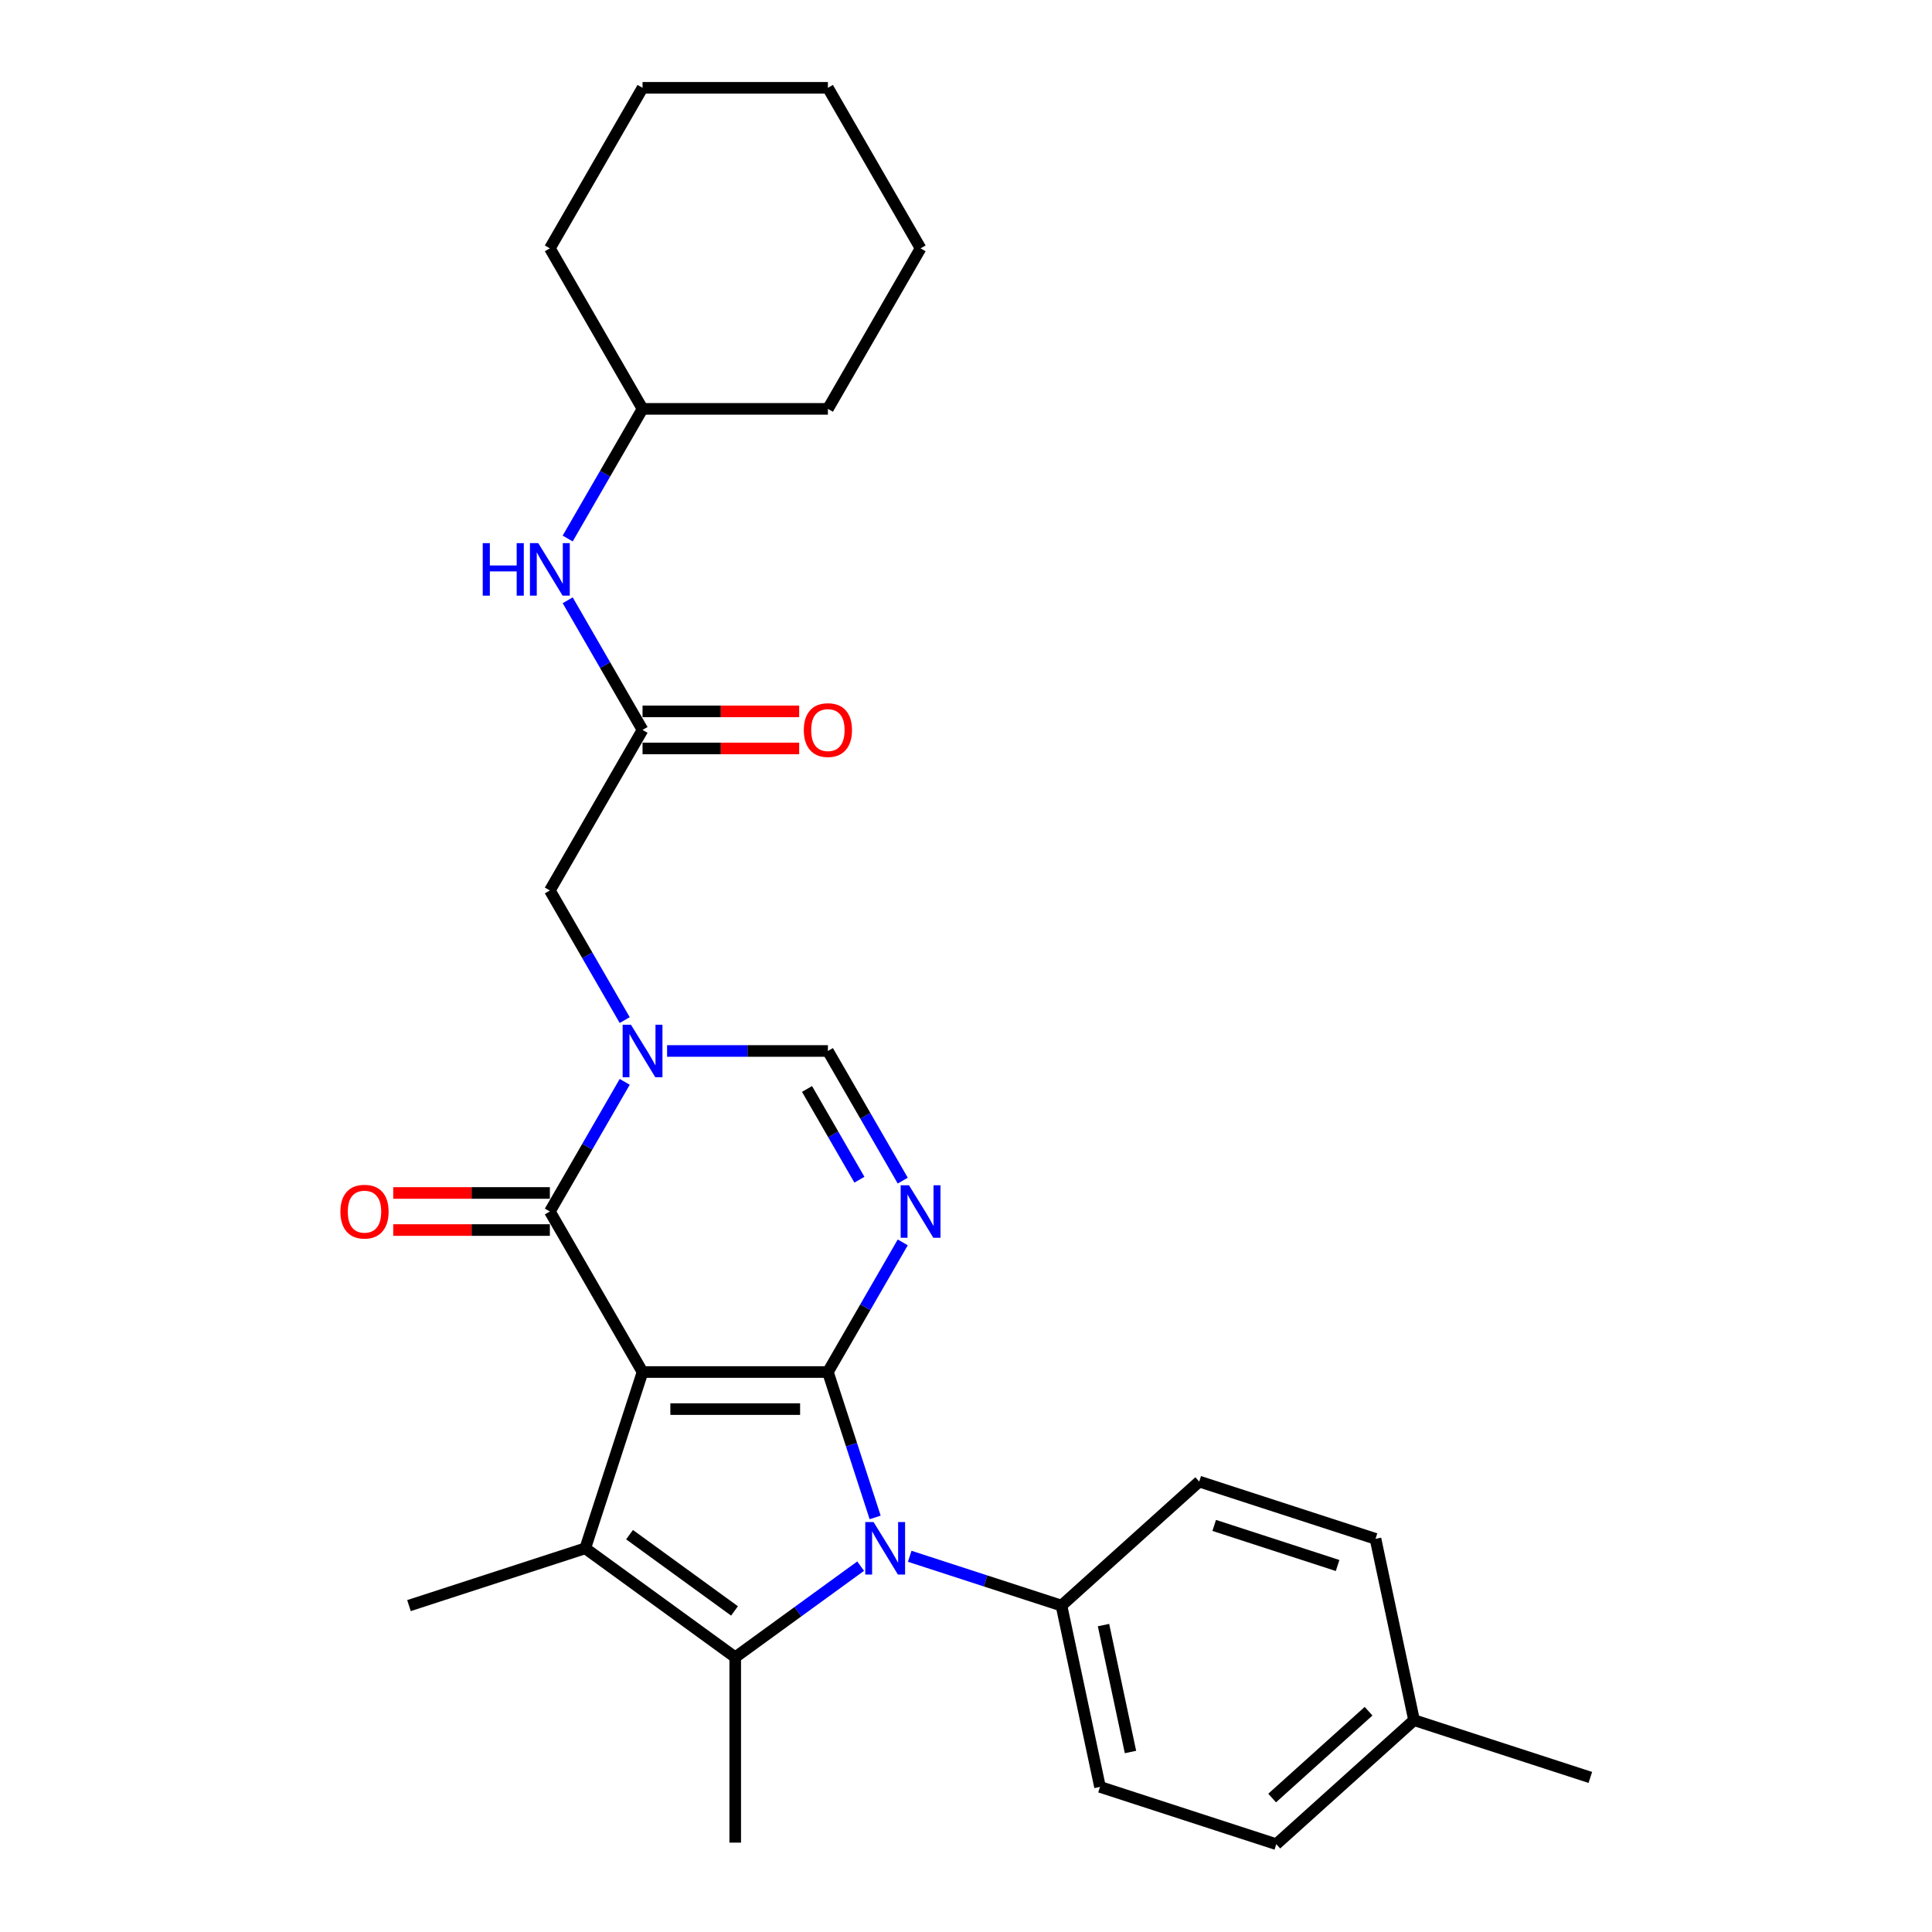 <?xml version='1.0' encoding='iso-8859-1'?>
<svg version='1.1' baseProfile='full'
              xmlns='http://www.w3.org/2000/svg'
                      xmlns:rdkit='http://www.rdkit.org/xml'
                      xmlns:xlink='http://www.w3.org/1999/xlink'
                  xml:space='preserve'
width='1000px' height='1000px' viewBox='0 0 1000 1000'>
<!-- END OF HEADER -->
<rect style='opacity:1.0;fill:#FFFFFF;stroke:none' width='1000' height='1000' x='0' y='0'> </rect>
<path class='bond-0' d='M 332.579,710.159 L 428.52,710.159' style='fill:none;fill-rule:evenodd;stroke:#000000;stroke-width:6px;stroke-linecap:butt;stroke-linejoin:miter;stroke-opacity:1' />
<path class='bond-0' d='M 346.97,729.347 L 414.129,729.347' style='fill:none;fill-rule:evenodd;stroke:#000000;stroke-width:6px;stroke-linecap:butt;stroke-linejoin:miter;stroke-opacity:1' />
<path class='bond-2' d='M 332.579,710.159 L 302.931,801.405' style='fill:none;fill-rule:evenodd;stroke:#000000;stroke-width:6px;stroke-linecap:butt;stroke-linejoin:miter;stroke-opacity:1' />
<path class='bond-5' d='M 332.579,710.159 L 284.608,627.071' style='fill:none;fill-rule:evenodd;stroke:#000000;stroke-width:6px;stroke-linecap:butt;stroke-linejoin:miter;stroke-opacity:1' />
<path class='bond-1' d='M 428.52,710.159 L 440.747,747.79' style='fill:none;fill-rule:evenodd;stroke:#000000;stroke-width:6px;stroke-linecap:butt;stroke-linejoin:miter;stroke-opacity:1' />
<path class='bond-1' d='M 440.747,747.79 L 452.975,785.421' style='fill:none;fill-rule:evenodd;stroke:#0000FF;stroke-width:6px;stroke-linecap:butt;stroke-linejoin:miter;stroke-opacity:1' />
<path class='bond-3' d='M 428.52,710.159 L 447.892,676.607' style='fill:none;fill-rule:evenodd;stroke:#000000;stroke-width:6px;stroke-linecap:butt;stroke-linejoin:miter;stroke-opacity:1' />
<path class='bond-3' d='M 447.892,676.607 L 467.263,643.055' style='fill:none;fill-rule:evenodd;stroke:#0000FF;stroke-width:6px;stroke-linecap:butt;stroke-linejoin:miter;stroke-opacity:1' />
<path class='bond-10' d='M 470.871,805.532 L 510.142,818.292' style='fill:none;fill-rule:evenodd;stroke:#0000FF;stroke-width:6px;stroke-linecap:butt;stroke-linejoin:miter;stroke-opacity:1' />
<path class='bond-10' d='M 510.142,818.292 L 549.414,831.053' style='fill:none;fill-rule:evenodd;stroke:#000000;stroke-width:6px;stroke-linecap:butt;stroke-linejoin:miter;stroke-opacity:1' />
<path class='bond-28' d='M 445.465,810.634 L 413.007,834.216' style='fill:none;fill-rule:evenodd;stroke:#0000FF;stroke-width:6px;stroke-linecap:butt;stroke-linejoin:miter;stroke-opacity:1' />
<path class='bond-28' d='M 413.007,834.216 L 380.549,857.798' style='fill:none;fill-rule:evenodd;stroke:#000000;stroke-width:6px;stroke-linecap:butt;stroke-linejoin:miter;stroke-opacity:1' />
<path class='bond-4' d='M 302.931,801.405 L 380.549,857.798' style='fill:none;fill-rule:evenodd;stroke:#000000;stroke-width:6px;stroke-linecap:butt;stroke-linejoin:miter;stroke-opacity:1' />
<path class='bond-4' d='M 325.852,794.34 L 380.185,833.815' style='fill:none;fill-rule:evenodd;stroke:#000000;stroke-width:6px;stroke-linecap:butt;stroke-linejoin:miter;stroke-opacity:1' />
<path class='bond-16' d='M 302.931,801.405 L 211.685,831.053' style='fill:none;fill-rule:evenodd;stroke:#000000;stroke-width:6px;stroke-linecap:butt;stroke-linejoin:miter;stroke-opacity:1' />
<path class='bond-29' d='M 467.263,611.087 L 447.892,577.535' style='fill:none;fill-rule:evenodd;stroke:#0000FF;stroke-width:6px;stroke-linecap:butt;stroke-linejoin:miter;stroke-opacity:1' />
<path class='bond-29' d='M 447.892,577.535 L 428.52,543.983' style='fill:none;fill-rule:evenodd;stroke:#000000;stroke-width:6px;stroke-linecap:butt;stroke-linejoin:miter;stroke-opacity:1' />
<path class='bond-29' d='M 444.834,610.615 L 431.274,587.129' style='fill:none;fill-rule:evenodd;stroke:#0000FF;stroke-width:6px;stroke-linecap:butt;stroke-linejoin:miter;stroke-opacity:1' />
<path class='bond-29' d='M 431.274,587.129 L 417.714,563.643' style='fill:none;fill-rule:evenodd;stroke:#000000;stroke-width:6px;stroke-linecap:butt;stroke-linejoin:miter;stroke-opacity:1' />
<path class='bond-17' d='M 380.549,857.798 L 380.549,953.74' style='fill:none;fill-rule:evenodd;stroke:#000000;stroke-width:6px;stroke-linecap:butt;stroke-linejoin:miter;stroke-opacity:1' />
<path class='bond-6' d='M 284.608,627.071 L 303.979,593.519' style='fill:none;fill-rule:evenodd;stroke:#000000;stroke-width:6px;stroke-linecap:butt;stroke-linejoin:miter;stroke-opacity:1' />
<path class='bond-6' d='M 303.979,593.519 L 323.35,559.967' style='fill:none;fill-rule:evenodd;stroke:#0000FF;stroke-width:6px;stroke-linecap:butt;stroke-linejoin:miter;stroke-opacity:1' />
<path class='bond-11' d='M 284.608,617.477 L 244.072,617.477' style='fill:none;fill-rule:evenodd;stroke:#000000;stroke-width:6px;stroke-linecap:butt;stroke-linejoin:miter;stroke-opacity:1' />
<path class='bond-11' d='M 244.072,617.477 L 203.537,617.477' style='fill:none;fill-rule:evenodd;stroke:#FF0000;stroke-width:6px;stroke-linecap:butt;stroke-linejoin:miter;stroke-opacity:1' />
<path class='bond-11' d='M 284.608,636.665 L 244.072,636.665' style='fill:none;fill-rule:evenodd;stroke:#000000;stroke-width:6px;stroke-linecap:butt;stroke-linejoin:miter;stroke-opacity:1' />
<path class='bond-11' d='M 244.072,636.665 L 203.537,636.665' style='fill:none;fill-rule:evenodd;stroke:#FF0000;stroke-width:6px;stroke-linecap:butt;stroke-linejoin:miter;stroke-opacity:1' />
<path class='bond-7' d='M 345.281,543.983 L 386.901,543.983' style='fill:none;fill-rule:evenodd;stroke:#0000FF;stroke-width:6px;stroke-linecap:butt;stroke-linejoin:miter;stroke-opacity:1' />
<path class='bond-7' d='M 386.901,543.983 L 428.52,543.983' style='fill:none;fill-rule:evenodd;stroke:#000000;stroke-width:6px;stroke-linecap:butt;stroke-linejoin:miter;stroke-opacity:1' />
<path class='bond-9' d='M 323.35,527.999 L 303.979,494.447' style='fill:none;fill-rule:evenodd;stroke:#0000FF;stroke-width:6px;stroke-linecap:butt;stroke-linejoin:miter;stroke-opacity:1' />
<path class='bond-9' d='M 303.979,494.447 L 284.608,460.895' style='fill:none;fill-rule:evenodd;stroke:#000000;stroke-width:6px;stroke-linecap:butt;stroke-linejoin:miter;stroke-opacity:1' />
<path class='bond-8' d='M 332.579,377.807 L 284.608,460.895' style='fill:none;fill-rule:evenodd;stroke:#000000;stroke-width:6px;stroke-linecap:butt;stroke-linejoin:miter;stroke-opacity:1' />
<path class='bond-12' d='M 332.579,377.807 L 313.207,344.255' style='fill:none;fill-rule:evenodd;stroke:#000000;stroke-width:6px;stroke-linecap:butt;stroke-linejoin:miter;stroke-opacity:1' />
<path class='bond-12' d='M 313.207,344.255 L 293.836,310.703' style='fill:none;fill-rule:evenodd;stroke:#0000FF;stroke-width:6px;stroke-linecap:butt;stroke-linejoin:miter;stroke-opacity:1' />
<path class='bond-13' d='M 332.579,387.401 L 373.114,387.401' style='fill:none;fill-rule:evenodd;stroke:#000000;stroke-width:6px;stroke-linecap:butt;stroke-linejoin:miter;stroke-opacity:1' />
<path class='bond-13' d='M 373.114,387.401 L 413.649,387.401' style='fill:none;fill-rule:evenodd;stroke:#FF0000;stroke-width:6px;stroke-linecap:butt;stroke-linejoin:miter;stroke-opacity:1' />
<path class='bond-13' d='M 332.579,368.213 L 373.114,368.213' style='fill:none;fill-rule:evenodd;stroke:#000000;stroke-width:6px;stroke-linecap:butt;stroke-linejoin:miter;stroke-opacity:1' />
<path class='bond-13' d='M 373.114,368.213 L 413.649,368.213' style='fill:none;fill-rule:evenodd;stroke:#FF0000;stroke-width:6px;stroke-linecap:butt;stroke-linejoin:miter;stroke-opacity:1' />
<path class='bond-14' d='M 549.414,831.053 L 569.362,924.898' style='fill:none;fill-rule:evenodd;stroke:#000000;stroke-width:6px;stroke-linecap:butt;stroke-linejoin:miter;stroke-opacity:1' />
<path class='bond-14' d='M 571.175,841.14 L 585.138,906.832' style='fill:none;fill-rule:evenodd;stroke:#000000;stroke-width:6px;stroke-linecap:butt;stroke-linejoin:miter;stroke-opacity:1' />
<path class='bond-15' d='M 549.414,831.053 L 620.713,766.855' style='fill:none;fill-rule:evenodd;stroke:#000000;stroke-width:6px;stroke-linecap:butt;stroke-linejoin:miter;stroke-opacity:1' />
<path class='bond-21' d='M 293.836,278.735 L 313.207,245.183' style='fill:none;fill-rule:evenodd;stroke:#0000FF;stroke-width:6px;stroke-linecap:butt;stroke-linejoin:miter;stroke-opacity:1' />
<path class='bond-21' d='M 313.207,245.183 L 332.579,211.631' style='fill:none;fill-rule:evenodd;stroke:#000000;stroke-width:6px;stroke-linecap:butt;stroke-linejoin:miter;stroke-opacity:1' />
<path class='bond-19' d='M 569.362,924.898 L 660.608,954.545' style='fill:none;fill-rule:evenodd;stroke:#000000;stroke-width:6px;stroke-linecap:butt;stroke-linejoin:miter;stroke-opacity:1' />
<path class='bond-18' d='M 620.713,766.855 L 711.959,796.503' style='fill:none;fill-rule:evenodd;stroke:#000000;stroke-width:6px;stroke-linecap:butt;stroke-linejoin:miter;stroke-opacity:1' />
<path class='bond-18' d='M 628.47,789.551 L 692.342,810.305' style='fill:none;fill-rule:evenodd;stroke:#000000;stroke-width:6px;stroke-linecap:butt;stroke-linejoin:miter;stroke-opacity:1' />
<path class='bond-20' d='M 711.959,796.503 L 731.906,890.348' style='fill:none;fill-rule:evenodd;stroke:#000000;stroke-width:6px;stroke-linecap:butt;stroke-linejoin:miter;stroke-opacity:1' />
<path class='bond-30' d='M 660.608,954.545 L 731.906,890.348' style='fill:none;fill-rule:evenodd;stroke:#000000;stroke-width:6px;stroke-linecap:butt;stroke-linejoin:miter;stroke-opacity:1' />
<path class='bond-30' d='M 658.463,930.656 L 708.372,885.718' style='fill:none;fill-rule:evenodd;stroke:#000000;stroke-width:6px;stroke-linecap:butt;stroke-linejoin:miter;stroke-opacity:1' />
<path class='bond-22' d='M 731.906,890.348 L 823.152,919.996' style='fill:none;fill-rule:evenodd;stroke:#000000;stroke-width:6px;stroke-linecap:butt;stroke-linejoin:miter;stroke-opacity:1' />
<path class='bond-23' d='M 332.579,211.631 L 428.52,211.631' style='fill:none;fill-rule:evenodd;stroke:#000000;stroke-width:6px;stroke-linecap:butt;stroke-linejoin:miter;stroke-opacity:1' />
<path class='bond-24' d='M 332.579,211.631 L 284.608,128.543' style='fill:none;fill-rule:evenodd;stroke:#000000;stroke-width:6px;stroke-linecap:butt;stroke-linejoin:miter;stroke-opacity:1' />
<path class='bond-25' d='M 428.52,211.631 L 476.491,128.543' style='fill:none;fill-rule:evenodd;stroke:#000000;stroke-width:6px;stroke-linecap:butt;stroke-linejoin:miter;stroke-opacity:1' />
<path class='bond-26' d='M 284.608,128.543 L 332.579,45.455' style='fill:none;fill-rule:evenodd;stroke:#000000;stroke-width:6px;stroke-linecap:butt;stroke-linejoin:miter;stroke-opacity:1' />
<path class='bond-31' d='M 476.491,128.543 L 428.52,45.455' style='fill:none;fill-rule:evenodd;stroke:#000000;stroke-width:6px;stroke-linecap:butt;stroke-linejoin:miter;stroke-opacity:1' />
<path class='bond-27' d='M 332.579,45.455 L 428.52,45.455' style='fill:none;fill-rule:evenodd;stroke:#000000;stroke-width:6px;stroke-linecap:butt;stroke-linejoin:miter;stroke-opacity:1' />
<path  class='atom-2' d='M 452.162 787.82
L 461.065 802.211
Q 461.948 803.631, 463.368 806.202
Q 464.788 808.773, 464.865 808.927
L 464.865 787.82
L 468.472 787.82
L 468.472 814.99
L 464.75 814.99
L 455.194 799.256
Q 454.081 797.414, 452.891 795.303
Q 451.74 793.192, 451.395 792.54
L 451.395 814.99
L 447.864 814.99
L 447.864 787.82
L 452.162 787.82
' fill='#0000FF'/>
<path  class='atom-4' d='M 470.485 613.485
L 479.389 627.877
Q 480.271 629.297, 481.691 631.868
Q 483.111 634.439, 483.188 634.593
L 483.188 613.485
L 486.795 613.485
L 486.795 640.656
L 483.073 640.656
L 473.517 624.922
Q 472.404 623.08, 471.214 620.969
Q 470.063 618.858, 469.718 618.206
L 469.718 640.656
L 466.187 640.656
L 466.187 613.485
L 470.485 613.485
' fill='#0000FF'/>
<path  class='atom-7' d='M 326.573 530.397
L 335.476 544.789
Q 336.359 546.209, 337.779 548.78
Q 339.199 551.351, 339.275 551.505
L 339.275 530.397
L 342.883 530.397
L 342.883 557.568
L 339.16 557.568
L 329.604 541.834
Q 328.491 539.992, 327.302 537.881
Q 326.15 535.77, 325.805 535.118
L 325.805 557.568
L 322.274 557.568
L 322.274 530.397
L 326.573 530.397
' fill='#0000FF'/>
<path  class='atom-12' d='M 176.193 627.148
Q 176.193 620.624, 179.417 616.978
Q 182.641 613.332, 188.666 613.332
Q 194.691 613.332, 197.915 616.978
Q 201.138 620.624, 201.138 627.148
Q 201.138 633.748, 197.876 637.509
Q 194.614 641.232, 188.666 641.232
Q 182.679 641.232, 179.417 637.509
Q 176.193 633.787, 176.193 627.148
M 188.666 638.162
Q 192.811 638.162, 195.036 635.399
Q 197.301 632.597, 197.301 627.148
Q 197.301 621.813, 195.036 619.127
Q 192.811 616.402, 188.666 616.402
Q 184.521 616.402, 182.257 619.088
Q 180.031 621.775, 180.031 627.148
Q 180.031 632.635, 182.257 635.399
Q 184.521 638.162, 188.666 638.162
' fill='#FF0000'/>
<path  class='atom-13' d='M 249.858 281.133
L 253.542 281.133
L 253.542 292.685
L 267.434 292.685
L 267.434 281.133
L 271.118 281.133
L 271.118 308.304
L 267.434 308.304
L 267.434 295.755
L 253.542 295.755
L 253.542 308.304
L 249.858 308.304
L 249.858 281.133
' fill='#0000FF'/>
<path  class='atom-13' d='M 278.602 281.133
L 287.505 295.525
Q 288.388 296.945, 289.808 299.516
Q 291.228 302.087, 291.304 302.24
L 291.304 281.133
L 294.912 281.133
L 294.912 308.304
L 291.189 308.304
L 281.633 292.57
Q 280.521 290.727, 279.331 288.617
Q 278.18 286.506, 277.834 285.854
L 277.834 308.304
L 274.304 308.304
L 274.304 281.133
L 278.602 281.133
' fill='#0000FF'/>
<path  class='atom-14' d='M 416.048 377.883
Q 416.048 371.359, 419.272 367.714
Q 422.495 364.068, 428.52 364.068
Q 434.546 364.068, 437.769 367.714
Q 440.993 371.359, 440.993 377.883
Q 440.993 384.484, 437.731 388.245
Q 434.469 391.968, 428.52 391.968
Q 422.534 391.968, 419.272 388.245
Q 416.048 384.523, 416.048 377.883
M 428.52 388.898
Q 432.665 388.898, 434.891 386.134
Q 437.155 383.333, 437.155 377.883
Q 437.155 372.549, 434.891 369.863
Q 432.665 367.138, 428.52 367.138
Q 424.376 367.138, 422.111 369.824
Q 419.886 372.511, 419.886 377.883
Q 419.886 383.371, 422.111 386.134
Q 424.376 388.898, 428.52 388.898
' fill='#FF0000'/>
</svg>
